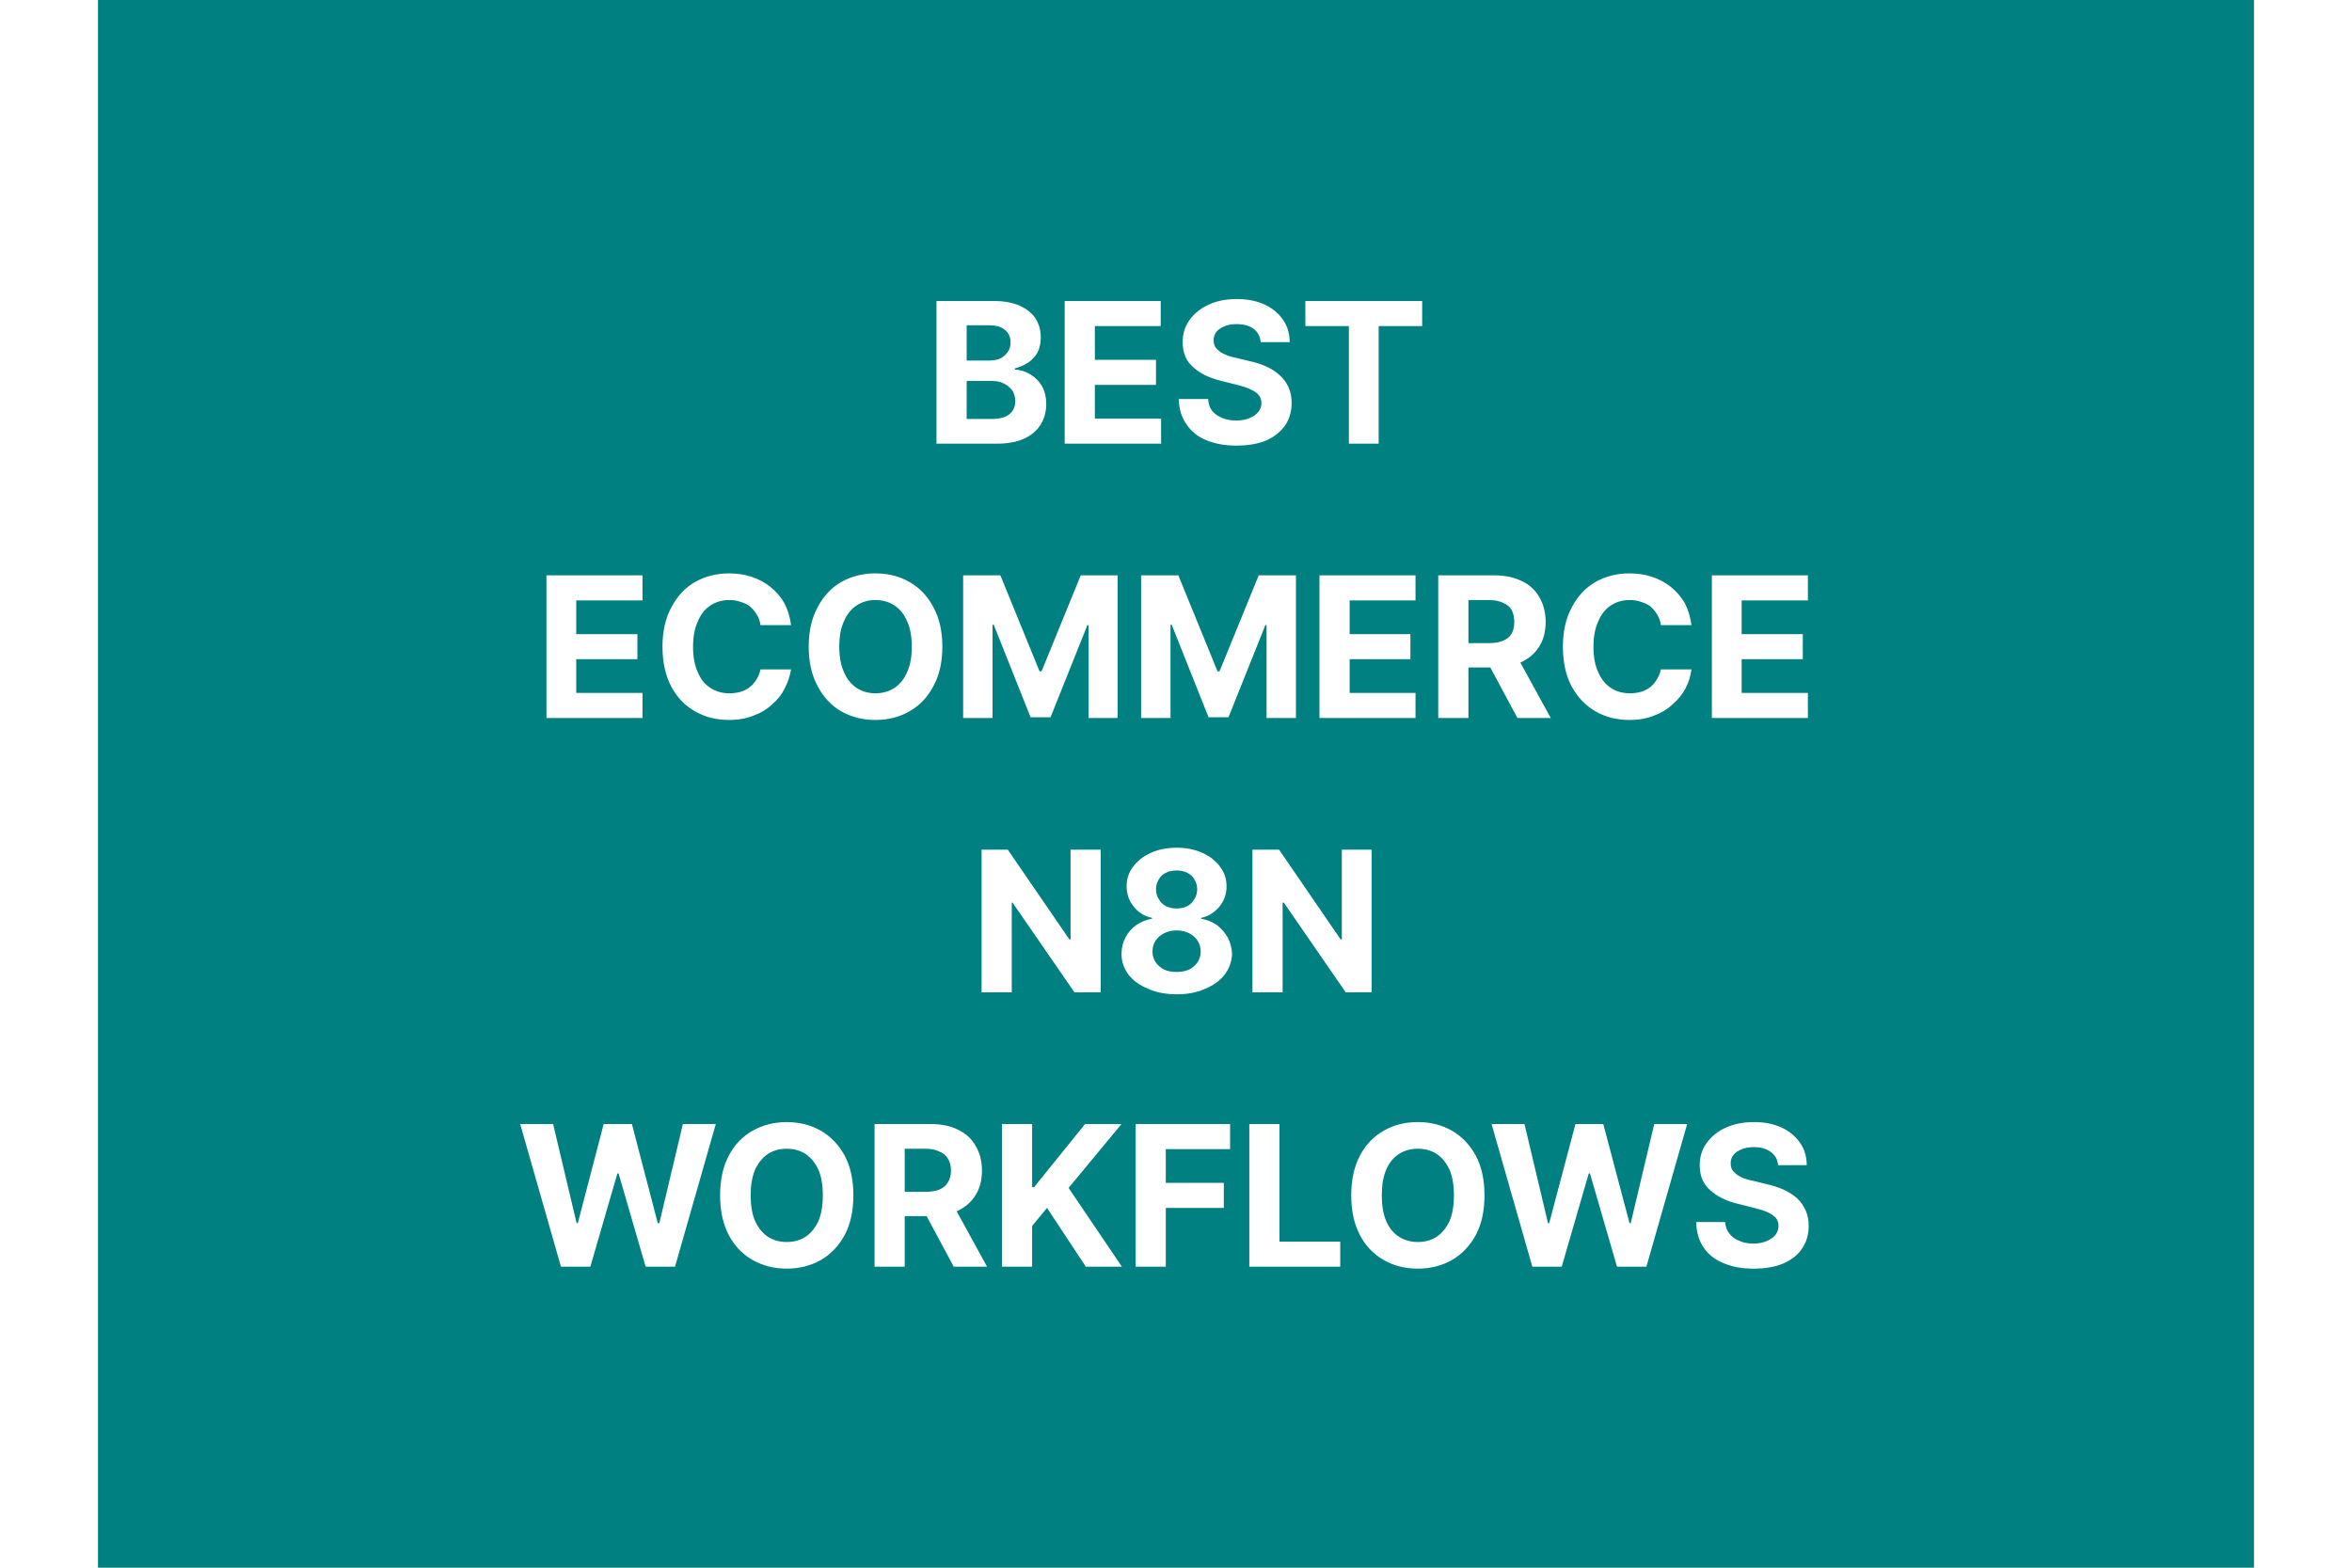 <?xml version="1.0" encoding="UTF-8"?> <svg xmlns="http://www.w3.org/2000/svg" width="600" height="400" viewBox="0 0 600 400"><mask id="satori_om-id"><rect x="0" y="0" width="600" height="400" fill="#fff"></rect></mask><rect x="0" y="0" width="600" height="400" fill="white"></rect><mask id="satori_om-id-0"><rect x="2" y="2" width="0" height="0" fill="#fff"></rect></mask><mask id="satori_om-id-1"><rect x="25" y="-10" width="550" height="420" fill="#fff"></rect></mask><rect x="25" y="-10" width="550" height="420" fill="#008080"></rect><path fill="white" d="M254.4 113.2L238.9 113.2L238.9 76.8L253.4 76.8Q257.5 76.8 260.1 78.0Q262.8 79.2 264.2 81.3Q265.5 83.4 265.5 86.1L265.5 86.1Q265.5 88.3 264.7 89.9Q263.8 91.5 262.3 92.5Q260.8 93.5 258.9 94.0L258.9 94.0L258.9 94.3Q261.0 94.4 262.8 95.5Q264.7 96.6 265.8 98.5Q266.9 100.5 266.9 103.1L266.9 103.1Q266.9 106.0 265.5 108.3Q264.1 110.6 261.3 111.9Q258.5 113.2 254.4 113.2L254.4 113.2ZM246.6 97.2L246.6 106.9L252.8 106.9Q256.1 106.9 257.5 105.7Q259.0 104.4 259.0 102.4L259.0 102.4Q259.0 100.9 258.3 99.7Q257.5 98.6 256.2 97.9Q254.9 97.2 253.0 97.2L253.0 97.2L246.6 97.2ZM246.6 83.0L246.6 92.0L252.3 92.0Q253.9 92.0 255.1 91.5Q256.3 90.9 257.0 89.9Q257.8 88.9 257.8 87.4L257.8 87.4Q257.8 85.4 256.4 84.2Q255.0 83.0 252.4 83.0L252.4 83.0L246.6 83.0ZM296.2 113.2L271.6 113.2L271.6 76.8L296.1 76.8L296.1 83.2L279.3 83.2L279.3 91.8L294.9 91.8L294.9 98.2L279.3 98.2L279.3 106.8L296.2 106.8L296.2 113.2ZM329.0 87.3L321.6 87.3Q321.4 85.1 319.8 83.9Q318.2 82.7 315.4 82.7L315.4 82.7Q313.5 82.7 312.3 83.3Q311.0 83.8 310.3 84.7Q309.6 85.6 309.6 86.8L309.6 86.8Q309.6 87.8 310.0 88.5Q310.5 89.2 311.3 89.8Q312.1 90.3 313.1 90.7Q314.2 91.1 315.3 91.3L315.3 91.3L318.6 92.1Q321.0 92.6 323.0 93.5Q325.0 94.4 326.4 95.7Q327.9 97.0 328.7 98.8Q329.5 100.5 329.5 102.8L329.5 102.8Q329.5 106.1 327.8 108.6Q326.1 111.0 323.0 112.4Q319.8 113.7 315.4 113.7L315.4 113.7Q311.0 113.7 307.7 112.3Q304.5 111.0 302.7 108.3Q300.8 105.7 300.7 101.8L300.7 101.8L308.2 101.8Q308.3 103.6 309.2 104.8Q310.2 106.0 311.7 106.6Q313.3 107.3 315.3 107.3L315.3 107.3Q317.3 107.3 318.7 106.7Q320.2 106.1 321.0 105.1Q321.8 104.1 321.8 102.8L321.8 102.8Q321.8 101.6 321.0 100.7Q320.3 99.9 318.9 99.3Q317.6 98.7 315.6 98.2L315.6 98.2L311.6 97.2Q307.0 96.1 304.4 93.7Q301.7 91.4 301.7 87.3L301.7 87.3Q301.7 84.0 303.5 81.6Q305.3 79.1 308.4 77.7Q311.5 76.3 315.5 76.3L315.5 76.3Q319.5 76.3 322.6 77.7Q325.6 79.1 327.3 81.6Q329.0 84.0 329.0 87.3L329.0 87.3ZM344.1 83.2L333.0 83.2L333.0 76.8L362.8 76.8L362.8 83.2L351.7 83.2L351.7 113.2L344.1 113.2L344.1 83.2Z M163.9 183.2L139.4 183.2L139.4 146.8L163.9 146.8L163.9 153.2L147.0 153.2L147.0 161.8L162.6 161.8L162.6 168.2L147.0 168.2L147.0 176.8L163.9 176.8L163.9 183.2ZM201.8 159.5L201.8 159.5L194.0 159.5Q193.8 158.0 193.1 156.9Q192.4 155.7 191.4 154.8Q190.4 154.0 189.0 153.6Q187.7 153.1 186.1 153.1L186.1 153.1Q183.3 153.1 181.2 154.5Q179.1 155.9 178.0 158.6Q176.8 161.2 176.8 165L176.8 165Q176.8 168.9 178.0 171.5Q179.1 174.2 181.2 175.5Q183.3 176.9 186.1 176.9L186.1 176.9Q187.6 176.9 189.0 176.5Q190.3 176.1 191.3 175.3Q192.3 174.5 193.0 173.3Q193.7 172.2 194.0 170.8L194.0 170.8L201.8 170.8Q201.4 173.3 200.2 175.6Q199.1 177.9 197.0 179.7Q195.0 181.6 192.2 182.6Q189.5 183.7 186.0 183.7L186.0 183.7Q181.1 183.7 177.3 181.5Q173.4 179.3 171.2 175.1Q169.0 170.9 169.0 165L169.0 165Q169.0 159.1 171.3 154.9Q173.5 150.7 177.3 148.5Q181.2 146.3 186.0 146.3L186.0 146.3Q189.1 146.3 191.8 147.2Q194.5 148.1 196.6 149.8Q198.7 151.5 200.1 153.9Q201.4 156.4 201.8 159.5ZM240.4 165L240.4 165Q240.4 170.9 238.1 175.1Q235.9 179.3 232.0 181.5Q228.2 183.7 223.3 183.7L223.3 183.7Q218.5 183.7 214.6 181.5Q210.8 179.3 208.6 175.1Q206.3 170.9 206.3 165L206.3 165Q206.3 159.1 208.6 154.9Q210.8 150.7 214.6 148.5Q218.5 146.3 223.3 146.3L223.3 146.3Q228.2 146.3 232.0 148.5Q235.9 150.7 238.1 154.9Q240.4 159.1 240.4 165ZM232.6 165L232.6 165Q232.6 161.1 231.4 158.5Q230.3 155.9 228.2 154.5Q226.1 153.1 223.3 153.1L223.3 153.1Q220.6 153.1 218.5 154.5Q216.4 155.9 215.3 158.5Q214.1 161.1 214.1 165L214.1 165Q214.1 168.9 215.3 171.5Q216.4 174.1 218.5 175.5Q220.6 176.9 223.3 176.9L223.3 176.9Q226.1 176.9 228.2 175.5Q230.3 174.1 231.4 171.5Q232.6 168.9 232.6 165ZM245.7 183.2L245.7 146.8L255.2 146.8L265.2 171.3L265.7 171.3L275.7 146.8L285.1 146.8L285.1 183.2L277.7 183.2L277.7 159.5L277.4 159.5L268.0 183.0L262.9 183.0L253.5 159.4L253.2 159.4L253.2 183.2L245.7 183.2ZM291.1 183.2L291.1 146.8L300.6 146.8L310.6 171.3L311.1 171.3L321.1 146.8L330.6 146.8L330.6 183.2L323.1 183.2L323.1 159.5L322.8 159.5L313.4 183.0L308.3 183.0L298.9 159.4L298.6 159.4L298.6 183.2L291.1 183.2ZM361.1 183.2L336.6 183.2L336.6 146.8L361.1 146.8L361.1 153.2L344.3 153.2L344.3 161.8L359.8 161.8L359.8 168.2L344.3 168.2L344.3 176.8L361.1 176.8L361.1 183.2ZM374.6 183.2L366.9 183.2L366.9 146.8L381.2 146.8Q385.3 146.8 388.3 148.3Q391.2 149.7 392.7 152.4Q394.3 155.1 394.3 158.7L394.3 158.7Q394.3 162.3 392.7 164.9Q391.1 167.5 388.2 168.9Q385.2 170.3 381.0 170.3L381.0 170.3L371.4 170.3L371.4 164.1L379.8 164.1Q382.0 164.1 383.4 163.5Q384.9 162.9 385.6 161.7Q386.3 160.5 386.3 158.7L386.3 158.7Q386.3 156.9 385.6 155.6Q384.9 154.4 383.4 153.8Q382.0 153.1 379.7 153.1L379.7 153.1L374.6 153.1L374.6 183.2ZM378.2 166.6L386.5 166.6L395.6 183.2L387.1 183.2L378.2 166.6ZM431.5 159.5L431.5 159.5L423.7 159.5Q423.5 158.0 422.8 156.9Q422.1 155.7 421.1 154.8Q420.1 154.0 418.7 153.6Q417.4 153.1 415.8 153.1L415.8 153.1Q413.0 153.1 410.9 154.5Q408.8 155.9 407.7 158.6Q406.5 161.2 406.5 165L406.5 165Q406.5 168.9 407.7 171.5Q408.9 174.2 410.9 175.5Q413.0 176.9 415.8 176.9L415.8 176.9Q417.3 176.9 418.7 176.5Q420.0 176.1 421.0 175.3Q422.0 174.5 422.7 173.3Q423.4 172.2 423.7 170.8L423.7 170.8L431.5 170.8Q431.2 173.3 430.0 175.6Q428.8 177.9 426.7 179.7Q424.7 181.6 421.9 182.6Q419.2 183.7 415.7 183.7L415.7 183.7Q410.8 183.7 407.0 181.5Q403.2 179.3 400.9 175.1Q398.7 170.9 398.7 165L398.7 165Q398.7 159.1 401.0 154.9Q403.2 150.7 407.0 148.5Q410.9 146.3 415.7 146.3L415.7 146.3Q418.8 146.3 421.5 147.2Q424.2 148.1 426.3 149.8Q428.4 151.5 429.8 153.9Q431.1 156.4 431.5 159.5ZM461.2 183.2L436.7 183.2L436.7 146.8L461.2 146.8L461.2 153.2L444.3 153.2L444.3 161.8L459.9 161.8L459.9 168.2L444.3 168.2L444.3 176.8L461.2 176.8L461.2 183.2Z M273.1 216.8L280.8 216.8L280.8 253.2L274.1 253.2L258.3 230.3L258.1 230.3L258.1 253.2L250.4 253.2L250.4 216.8L257.1 216.8L272.8 239.7L273.1 239.7L273.1 216.8ZM300.2 253.7L300.2 253.7Q296.0 253.7 292.9 252.3Q289.7 251.0 287.9 248.7Q286.1 246.3 286.1 243.4L286.1 243.4Q286.1 241.1 287.1 239.2Q288.1 237.3 289.9 236.0Q291.7 234.8 293.9 234.4L293.9 234.4L293.9 234.2Q291.0 233.6 289.2 231.3Q287.4 229.1 287.4 226.1L287.4 226.1Q287.4 223.3 289.1 221.1Q290.7 218.9 293.6 217.6Q296.5 216.3 300.2 216.3L300.2 216.3Q303.8 216.3 306.7 217.6Q309.6 218.9 311.2 221.1Q312.9 223.3 312.9 226.1L312.9 226.1Q312.9 229.1 311.1 231.3Q309.2 233.6 306.4 234.2L306.4 234.2L306.4 234.4Q308.6 234.8 310.4 236.0Q312.1 237.3 313.2 239.2Q314.2 241.1 314.3 243.4L314.3 243.4Q314.2 246.3 312.4 248.7Q310.6 251.0 307.4 252.3Q304.3 253.7 300.2 253.7ZM300.2 248.0L300.2 248.0Q302.0 248.0 303.3 247.4Q304.7 246.7 305.5 245.5Q306.3 244.3 306.3 242.8L306.3 242.8Q306.3 241.2 305.5 240.0Q304.7 238.8 303.3 238.1Q301.9 237.4 300.2 237.4L300.2 237.4Q298.4 237.4 297.0 238.1Q295.6 238.8 294.8 240.0Q294.0 241.2 294.0 242.8L294.0 242.8Q294.0 244.3 294.8 245.5Q295.6 246.7 297.0 247.4Q298.3 248.0 300.2 248.0ZM300.2 231.8L300.2 231.8Q301.7 231.8 302.9 231.2Q304.1 230.5 304.7 229.4Q305.4 228.3 305.4 226.9L305.4 226.9Q305.4 225.5 304.7 224.4Q304.1 223.3 302.9 222.7Q301.7 222.1 300.2 222.1L300.2 222.1Q298.6 222.1 297.4 222.7Q296.2 223.3 295.6 224.4Q294.9 225.5 294.9 226.9L294.9 226.9Q294.9 228.3 295.6 229.4Q296.2 230.5 297.4 231.2Q298.6 231.8 300.2 231.8ZM342.3 216.8L349.9 216.8L349.9 253.2L343.3 253.2L327.5 230.3L327.2 230.3L327.2 253.2L319.5 253.2L319.5 216.8L326.3 216.8L342.0 239.7L342.3 239.7L342.3 216.8Z M150.6 323.2L143.1 323.2L132.7 286.8L141.1 286.8L147.1 312.1L147.4 312.1L154.0 286.8L161.2 286.8L167.8 312.1L168.2 312.1L174.2 286.8L182.6 286.8L172.2 323.2L164.7 323.2L157.8 299.4L157.5 299.4L150.6 323.2ZM217.7 305L217.7 305Q217.7 310.9 215.5 315.1Q213.2 319.3 209.4 321.5Q205.5 323.7 200.7 323.7L200.7 323.7Q195.9 323.7 192.0 321.5Q188.1 319.3 185.9 315.1Q183.7 310.9 183.7 305L183.7 305Q183.7 299.1 185.9 294.9Q188.1 290.7 192.0 288.5Q195.9 286.3 200.7 286.3L200.7 286.3Q205.5 286.3 209.4 288.5Q213.2 290.7 215.5 294.9Q217.7 299.1 217.7 305ZM209.9 305L209.9 305Q209.9 301.1 208.8 298.5Q207.6 295.9 205.6 294.5Q203.5 293.1 200.7 293.1L200.7 293.1Q197.9 293.1 195.8 294.5Q193.8 295.9 192.6 298.5Q191.5 301.1 191.5 305L191.5 305Q191.5 308.9 192.6 311.5Q193.8 314.1 195.8 315.5Q197.9 316.9 200.7 316.9L200.7 316.9Q203.5 316.9 205.6 315.5Q207.6 314.1 208.8 311.5Q209.9 308.9 209.9 305ZM230.8 323.2L223.1 323.2L223.1 286.8L237.4 286.8Q241.6 286.8 244.5 288.3Q247.4 289.7 248.9 292.4Q250.5 295.1 250.5 298.7L250.5 298.7Q250.5 302.3 248.9 304.9Q247.3 307.5 244.4 308.9Q241.4 310.3 237.2 310.3L237.2 310.3L227.6 310.3L227.6 304.1L236.0 304.1Q238.2 304.1 239.7 303.5Q241.1 302.9 241.8 301.7Q242.6 300.5 242.6 298.7L242.6 298.7Q242.6 296.9 241.8 295.6Q241.1 294.4 239.6 293.8Q238.2 293.1 236.0 293.1L236.0 293.1L230.8 293.1L230.8 323.2ZM234.4 306.6L242.7 306.6L251.8 323.2L243.3 323.2L234.4 306.6ZM263.3 323.2L255.6 323.2L255.6 286.8L263.3 286.8L263.3 302.9L263.8 302.9L276.8 286.8L286.1 286.8L272.6 303.1L286.2 323.2L277.0 323.2L267.1 308.2L263.3 312.8L263.3 323.2ZM297.4 323.2L289.7 323.2L289.7 286.8L313.8 286.8L313.8 293.2L297.4 293.2L297.4 301.8L312.2 301.8L312.2 308.2L297.4 308.2L297.4 323.2ZM341.9 323.2L318.7 323.2L318.7 286.8L326.4 286.8L326.4 316.8L341.9 316.8L341.9 323.2ZM378.7 305L378.7 305Q378.7 310.9 376.5 315.1Q374.2 319.3 370.4 321.5Q366.5 323.7 361.7 323.7L361.7 323.7Q356.8 323.7 353.0 321.5Q349.1 319.3 346.9 315.1Q344.7 310.9 344.7 305L344.7 305Q344.7 299.1 346.9 294.9Q349.1 290.7 353.0 288.5Q356.8 286.3 361.7 286.3L361.7 286.3Q366.5 286.3 370.4 288.5Q374.2 290.7 376.5 294.9Q378.7 299.1 378.7 305ZM370.9 305L370.9 305Q370.9 301.1 369.8 298.5Q368.6 295.9 366.6 294.5Q364.5 293.1 361.7 293.1L361.7 293.1Q358.9 293.1 356.8 294.5Q354.7 295.9 353.6 298.5Q352.5 301.1 352.5 305L352.5 305Q352.5 308.9 353.6 311.5Q354.7 314.1 356.8 315.5Q358.9 316.9 361.7 316.9L361.7 316.9Q364.5 316.9 366.6 315.5Q368.6 314.1 369.8 311.5Q370.9 308.9 370.9 305ZM398.4 323.2L390.9 323.2L380.5 286.8L388.9 286.8L394.9 312.1L395.2 312.1L401.9 286.8L409.0 286.8L415.7 312.1L416.0 312.1L422.0 286.8L430.4 286.8L420.0 323.2L412.5 323.2L405.6 299.4L405.3 299.4L398.4 323.2ZM460.9 297.3L453.6 297.3Q453.4 295.1 451.7 293.9Q450.1 292.7 447.4 292.7L447.4 292.7Q445.5 292.7 444.2 293.3Q442.9 293.8 442.2 294.7Q441.5 295.6 441.5 296.8L441.5 296.8Q441.5 297.8 441.9 298.5Q442.4 299.2 443.2 299.8Q444.0 300.3 445.0 300.7Q446.1 301.1 447.3 301.3L447.3 301.3L450.5 302.1Q452.9 302.6 454.9 303.5Q456.9 304.4 458.4 305.7Q459.8 307.0 460.6 308.8Q461.4 310.5 461.4 312.8L461.4 312.8Q461.4 316.1 459.7 318.6Q458.1 321.0 454.9 322.4Q451.8 323.7 447.3 323.7L447.3 323.7Q442.9 323.7 439.7 322.3Q436.4 321.0 434.6 318.3Q432.8 315.7 432.7 311.8L432.7 311.8L440.1 311.8Q440.2 313.6 441.2 314.8Q442.1 316.0 443.7 316.6Q445.2 317.3 447.2 317.3L447.2 317.3Q449.2 317.3 450.6 316.7Q452.1 316.1 452.9 315.1Q453.7 314.1 453.7 312.8L453.7 312.8Q453.7 311.6 453.0 310.7Q452.2 309.9 450.9 309.3Q449.5 308.7 447.5 308.2L447.5 308.2L443.5 307.2Q438.9 306.1 436.3 303.7Q433.6 301.4 433.6 297.3L433.6 297.3Q433.6 294.0 435.4 291.6Q437.2 289.1 440.3 287.7Q443.4 286.3 447.4 286.3L447.4 286.3Q451.5 286.3 454.5 287.7Q457.5 289.1 459.2 291.6Q460.9 294.0 460.9 297.3L460.9 297.3Z "></path></svg> 